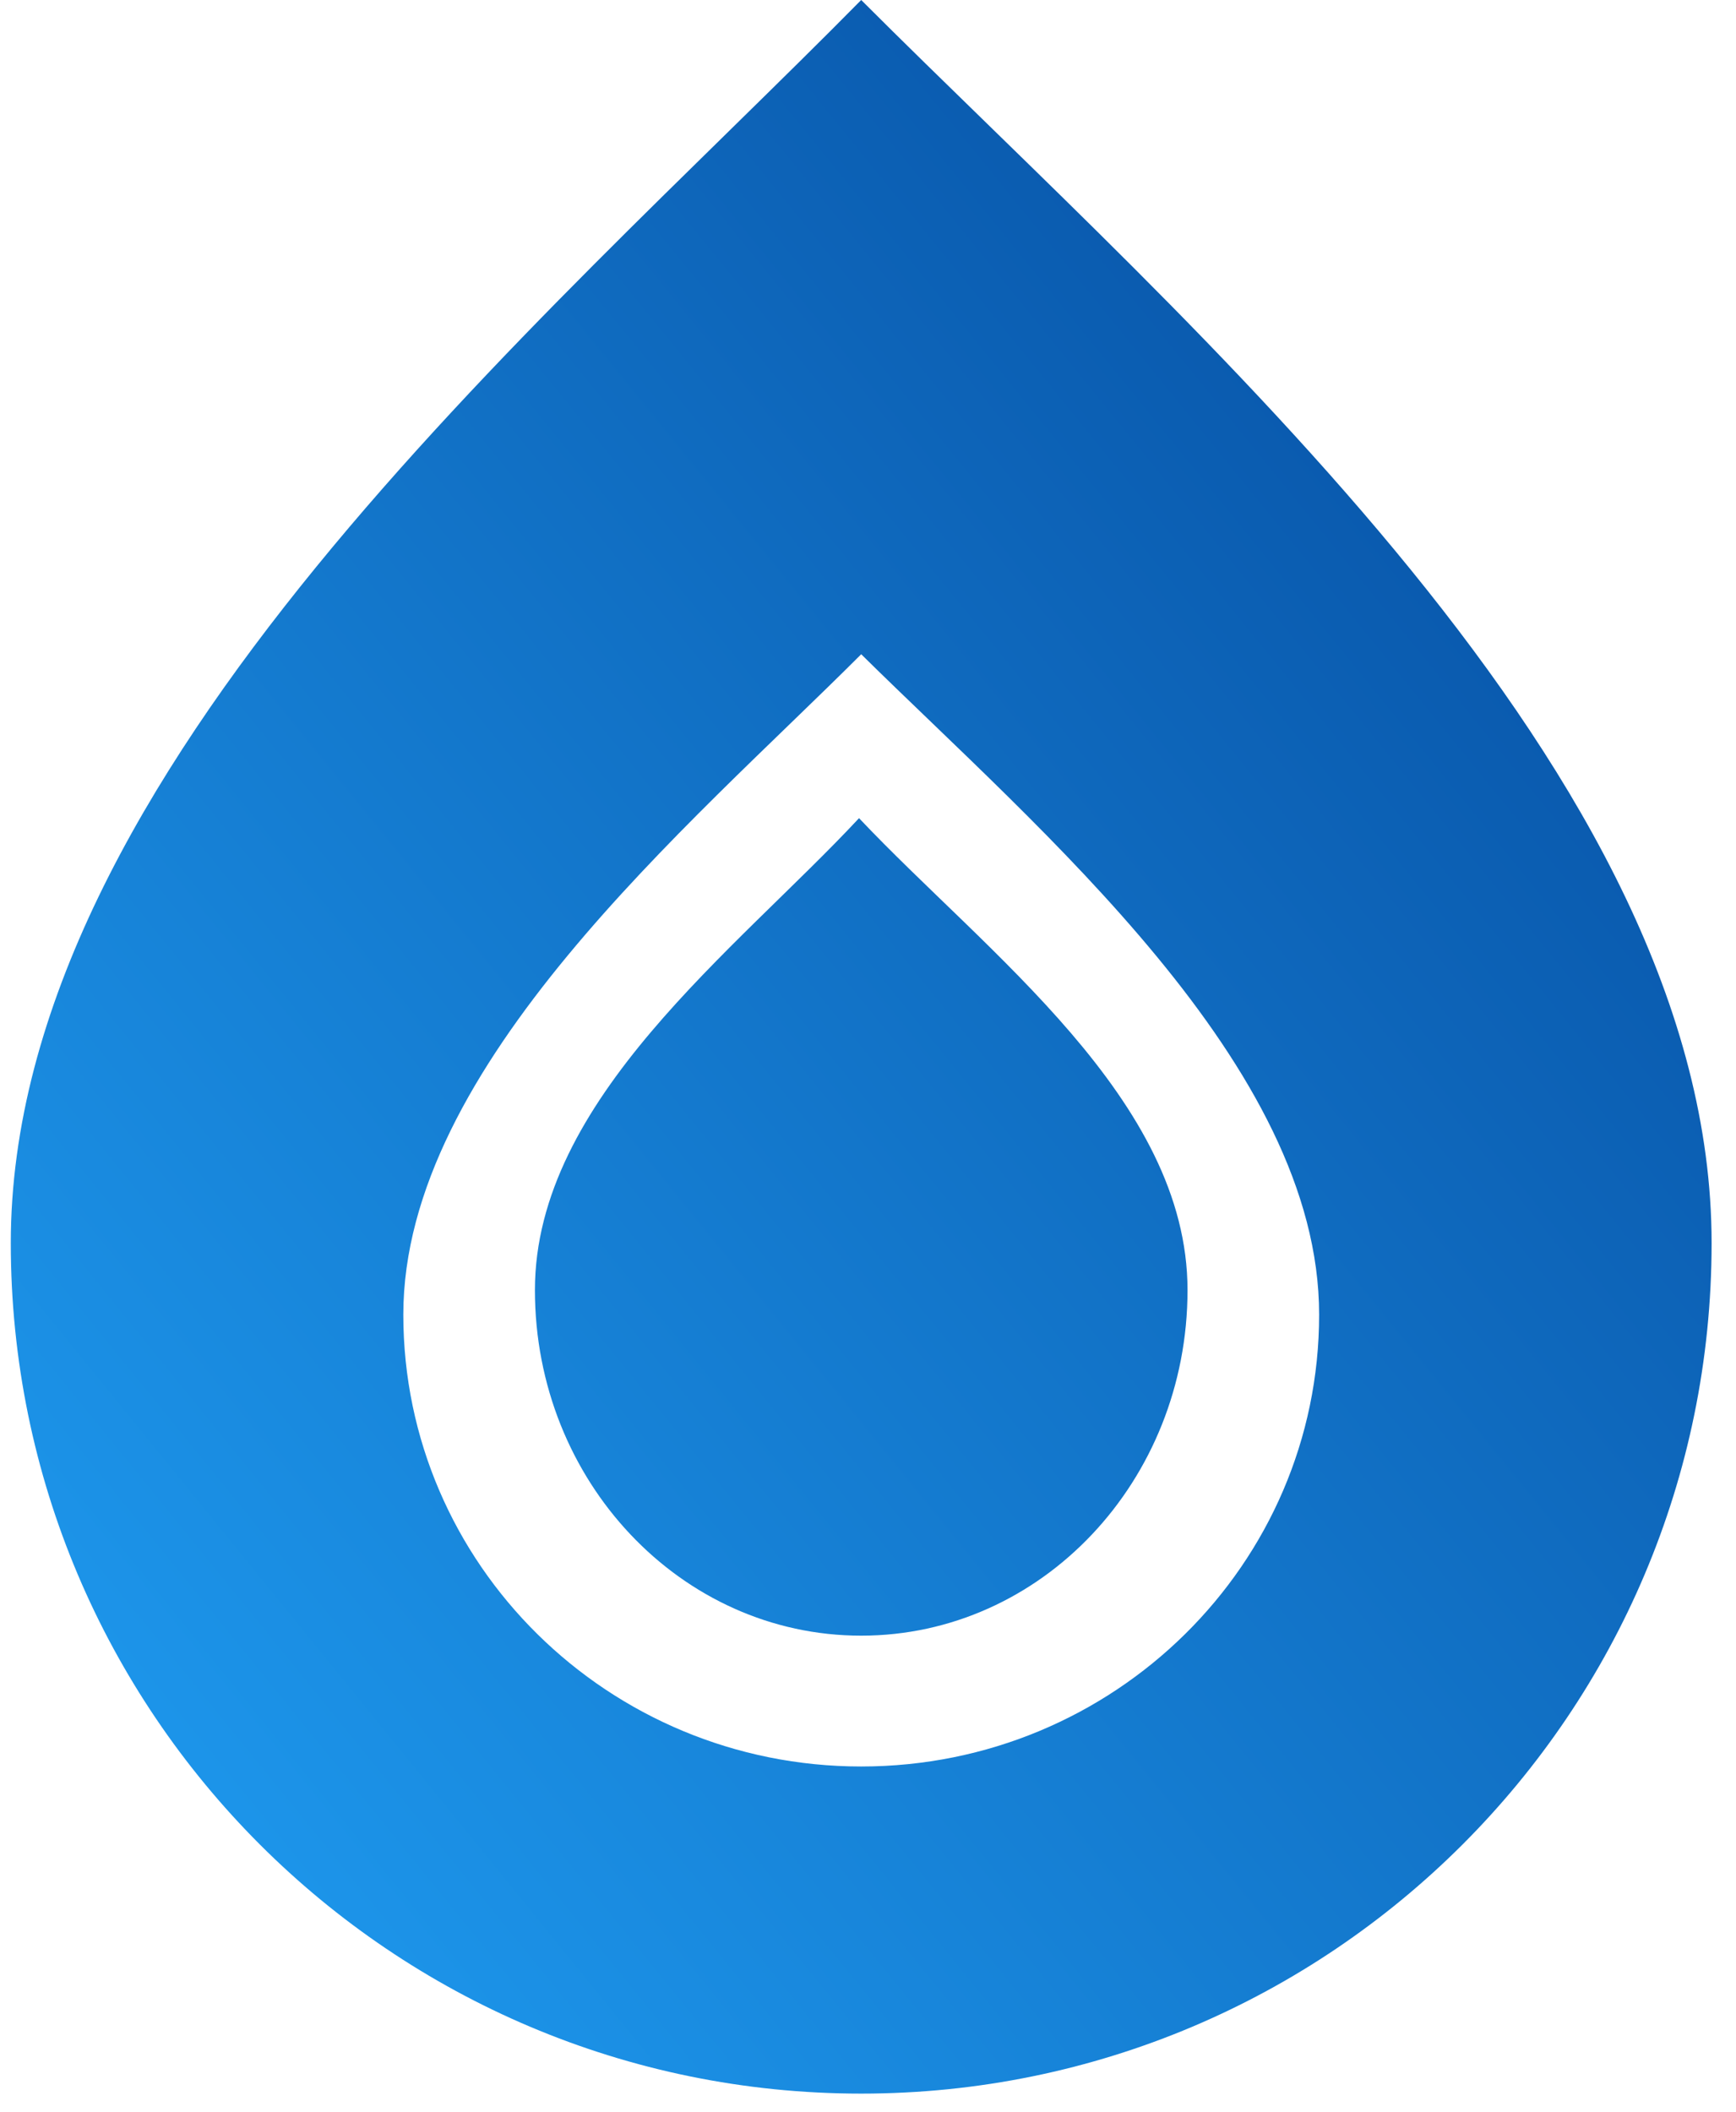 <?xml version="1.0" encoding="UTF-8"?>
<svg xmlns="http://www.w3.org/2000/svg" width="37" height="45" viewBox="0 0 37 45" fill="none">
  <path fill-rule="evenodd" clip-rule="evenodd" d="M18.355 37.644C12.965 37.644 8.596 33.333 8.596 28.016C8.596 22.697 14.691 17.608 18.355 13.942C22.166 17.703 28.115 22.697 28.115 28.016C28.115 33.333 23.746 37.644 18.355 37.644ZM18.355 0C11.552 6.9 0.23 16.48 0.23 26.49C0.23 36.501 8.345 44.615 18.355 44.615C28.366 44.615 36.48 36.501 36.48 26.49C36.48 16.48 25.434 7.079 18.355 0ZM18.309 17.435C15.698 20.239 11.401 23.426 11.401 27.493C11.401 31.56 14.514 34.856 18.355 34.856C22.197 34.856 25.31 31.56 25.31 27.493C25.31 23.426 21.024 20.31 18.309 17.435Z" fill="url(#paint0_linear_33_7896)"></path>
  <defs>
    <linearGradient id="paint0_linear_33_7896" x1="0.23" y1="44.615" x2="43.901" y2="9.133" gradientUnits="userSpaceOnUse">
      <stop stop-color="#20A0F5"></stop>
      <stop offset="1" stop-color="#04479B"></stop>
    </linearGradient>
  </defs>
</svg>
